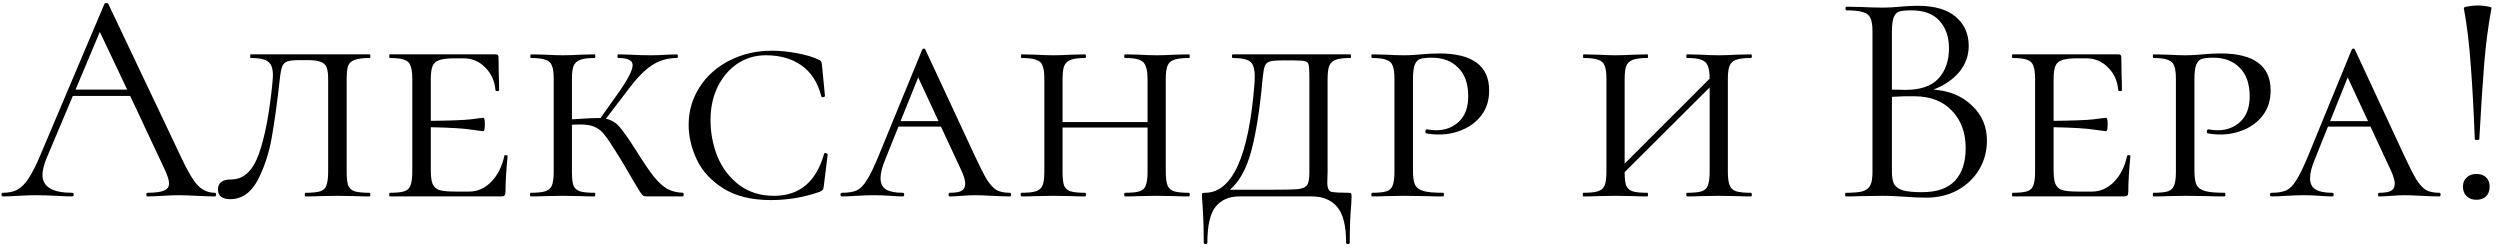 <?xml version="1.0" encoding="UTF-8"?> <svg xmlns="http://www.w3.org/2000/svg" width="140" height="14" viewBox="0 0 140 14" fill="none"><path d="M12.034 10.796C12.079 10.796 12.102 10.83 12.102 10.898C12.102 10.966 12.079 11 12.034 11C11.819 11 11.484 10.989 11.031 10.966C10.578 10.943 10.249 10.932 10.045 10.932C9.796 10.932 9.478 10.943 9.093 10.966C8.73 10.989 8.453 11 8.26 11C8.215 11 8.192 10.966 8.192 10.898C8.192 10.83 8.215 10.796 8.26 10.796C8.679 10.796 8.985 10.756 9.178 10.677C9.371 10.598 9.467 10.462 9.467 10.269C9.467 10.11 9.393 9.867 9.246 9.538L7.291 5.373H4.078L2.616 8.841C2.457 9.226 2.378 9.544 2.378 9.793C2.378 10.462 2.933 10.796 4.044 10.796C4.101 10.796 4.129 10.83 4.129 10.898C4.129 10.966 4.101 11 4.044 11C3.84 11 3.545 10.989 3.16 10.966C2.729 10.943 2.355 10.932 2.038 10.932C1.743 10.932 1.403 10.943 1.018 10.966C0.678 10.989 0.395 11 0.168 11C0.111 11 0.083 10.966 0.083 10.898C0.083 10.83 0.111 10.796 0.168 10.796C0.485 10.796 0.752 10.739 0.967 10.626C1.194 10.501 1.403 10.292 1.596 9.997C1.8 9.691 2.021 9.255 2.259 8.688L5.846 0.222C5.869 0.188 5.908 0.171 5.965 0.171C6.022 0.171 6.056 0.188 6.067 0.222L10.079 8.671C10.464 9.51 10.793 10.076 11.065 10.371C11.337 10.654 11.66 10.796 12.034 10.796ZM4.231 5.016H7.121L5.591 1.786L4.231 5.016ZM16.796 3.367C16.468 3.367 16.235 3.39 16.099 3.435C15.963 3.48 15.867 3.571 15.81 3.707C15.754 3.843 15.708 4.07 15.674 4.387C15.527 5.713 15.374 6.824 15.215 7.719C15.057 8.614 14.79 9.413 14.416 10.116C14.042 10.807 13.532 11.153 12.886 11.153C12.433 11.153 12.206 10.972 12.206 10.609C12.206 10.235 12.456 10.048 12.954 10.048C13.634 10.048 14.144 9.583 14.484 8.654C14.824 7.713 15.079 6.399 15.249 4.71C15.272 4.461 15.283 4.296 15.283 4.217C15.283 3.832 15.193 3.577 15.011 3.452C14.841 3.316 14.518 3.248 14.042 3.248C14.02 3.248 14.008 3.214 14.008 3.146C14.008 3.078 14.02 3.044 14.042 3.044H20.706C20.729 3.044 20.74 3.078 20.74 3.146C20.74 3.214 20.729 3.248 20.706 3.248C20.332 3.248 20.055 3.282 19.873 3.35C19.692 3.407 19.567 3.514 19.499 3.673C19.443 3.832 19.414 4.081 19.414 4.421V9.623C19.414 9.963 19.443 10.218 19.499 10.388C19.567 10.547 19.686 10.654 19.856 10.711C20.038 10.768 20.321 10.796 20.706 10.796C20.729 10.796 20.74 10.83 20.74 10.898C20.74 10.966 20.729 11 20.706 11C20.378 11 20.117 10.994 19.924 10.983L18.904 10.966L17.867 10.983C17.686 10.994 17.437 11 17.119 11C17.085 11 17.068 10.966 17.068 10.898C17.068 10.83 17.085 10.796 17.119 10.796C17.493 10.796 17.765 10.768 17.935 10.711C18.105 10.654 18.219 10.547 18.275 10.388C18.343 10.218 18.377 9.963 18.377 9.623V4.455C18.377 4.149 18.349 3.922 18.292 3.775C18.236 3.628 18.128 3.526 17.969 3.469C17.811 3.401 17.567 3.367 17.238 3.367H16.796ZM28.239 8.739C28.239 8.705 28.267 8.688 28.324 8.688C28.392 8.688 28.426 8.705 28.426 8.739C28.346 9.555 28.307 10.224 28.307 10.745C28.307 10.836 28.29 10.904 28.256 10.949C28.222 10.983 28.154 11 28.052 11H21.83C21.807 11 21.796 10.966 21.796 10.898C21.796 10.83 21.807 10.796 21.83 10.796C22.204 10.796 22.476 10.768 22.646 10.711C22.816 10.654 22.929 10.547 22.986 10.388C23.054 10.218 23.088 9.963 23.088 9.623V4.421C23.088 4.081 23.054 3.832 22.986 3.673C22.929 3.514 22.816 3.407 22.646 3.35C22.476 3.282 22.204 3.248 21.83 3.248C21.807 3.248 21.796 3.214 21.796 3.146C21.796 3.078 21.807 3.044 21.83 3.044H27.746C27.859 3.044 27.916 3.089 27.916 3.18L27.933 4.234C27.944 4.449 27.95 4.721 27.95 5.05C27.95 5.084 27.916 5.101 27.848 5.101C27.78 5.101 27.746 5.084 27.746 5.05C27.701 4.529 27.508 4.104 27.168 3.775C26.839 3.435 26.431 3.265 25.944 3.265H25.468C25.071 3.265 24.782 3.299 24.601 3.367C24.419 3.424 24.295 3.531 24.227 3.69C24.159 3.849 24.125 4.098 24.125 4.438V6.767C25.224 6.756 25.972 6.727 26.369 6.682C26.777 6.625 27.009 6.597 27.066 6.597C27.122 6.597 27.151 6.716 27.151 6.954C27.151 7.215 27.122 7.345 27.066 7.345C27.02 7.345 26.794 7.317 26.386 7.26C25.978 7.192 25.224 7.147 24.125 7.124V9.555C24.125 9.884 24.159 10.133 24.227 10.303C24.295 10.462 24.419 10.575 24.601 10.643C24.794 10.7 25.082 10.728 25.468 10.728H26.284C26.737 10.728 27.145 10.547 27.508 10.184C27.87 9.81 28.114 9.328 28.239 8.739ZM38.25 10.796C38.272 10.796 38.284 10.83 38.284 10.898C38.284 10.966 38.272 11 38.25 11H36.261C36.159 11 36.079 10.989 36.023 10.966C35.977 10.932 35.909 10.847 35.819 10.711C35.728 10.564 35.609 10.365 35.462 10.116C35.076 9.447 34.804 8.988 34.646 8.739C34.283 8.15 34.022 7.759 33.864 7.566C33.716 7.362 33.541 7.215 33.337 7.124C33.144 7.022 32.861 6.971 32.487 6.971C32.294 6.971 32.141 6.977 32.028 6.988V9.623C32.028 9.974 32.056 10.229 32.113 10.388C32.181 10.547 32.3 10.654 32.47 10.711C32.64 10.768 32.917 10.796 33.303 10.796C33.325 10.796 33.337 10.83 33.337 10.898C33.337 10.966 33.325 11 33.303 11C32.985 11 32.736 10.994 32.555 10.983L31.501 10.966L30.498 10.983C30.305 10.994 30.044 11 29.716 11C29.693 11 29.682 10.966 29.682 10.898C29.682 10.83 29.693 10.796 29.716 10.796C30.09 10.796 30.362 10.768 30.532 10.711C30.713 10.654 30.838 10.547 30.906 10.388C30.974 10.218 31.008 9.963 31.008 9.623V4.421C31.008 4.081 30.974 3.832 30.906 3.673C30.849 3.514 30.73 3.407 30.549 3.35C30.379 3.282 30.107 3.248 29.733 3.248C29.71 3.248 29.699 3.214 29.699 3.146C29.699 3.078 29.71 3.044 29.733 3.044L30.498 3.061C30.928 3.084 31.263 3.095 31.501 3.095C31.784 3.095 32.141 3.084 32.572 3.061L33.303 3.044C33.325 3.044 33.337 3.078 33.337 3.146C33.337 3.214 33.325 3.248 33.303 3.248C32.94 3.248 32.668 3.282 32.487 3.35C32.305 3.418 32.181 3.537 32.113 3.707C32.056 3.866 32.028 4.115 32.028 4.455V6.682C32.821 6.625 33.354 6.603 33.626 6.614L34.748 5.033C35.201 4.364 35.428 3.905 35.428 3.656C35.428 3.509 35.36 3.407 35.224 3.35C35.099 3.282 34.901 3.248 34.629 3.248C34.595 3.248 34.578 3.214 34.578 3.146C34.578 3.078 34.595 3.044 34.629 3.044L35.275 3.061C35.683 3.084 36.074 3.095 36.448 3.095C36.731 3.095 37.043 3.084 37.383 3.061L37.91 3.044C37.944 3.044 37.961 3.078 37.961 3.146C37.961 3.214 37.944 3.248 37.91 3.248C37.377 3.248 36.901 3.39 36.482 3.673C36.062 3.956 35.615 4.421 35.139 5.067L33.932 6.648C34.238 6.716 34.487 6.863 34.68 7.09C34.884 7.317 35.195 7.759 35.615 8.416C36.023 9.073 36.357 9.566 36.618 9.895C36.878 10.212 37.128 10.439 37.366 10.575C37.615 10.711 37.91 10.785 38.25 10.796ZM43.24 2.84C43.67 2.84 44.129 2.885 44.617 2.976C45.115 3.067 45.518 3.186 45.824 3.333C45.903 3.367 45.954 3.401 45.977 3.435C45.999 3.469 46.016 3.531 46.028 3.622L46.198 5.373C46.198 5.407 46.164 5.43 46.096 5.441C46.039 5.452 46.005 5.435 45.994 5.39C45.79 4.608 45.416 4.03 44.872 3.656C44.339 3.282 43.676 3.095 42.883 3.095C42.293 3.095 41.761 3.254 41.285 3.571C40.82 3.888 40.452 4.325 40.18 4.88C39.919 5.424 39.789 6.042 39.789 6.733C39.789 7.436 39.919 8.116 40.18 8.773C40.452 9.419 40.854 9.946 41.387 10.354C41.931 10.762 42.582 10.966 43.342 10.966C44.77 10.966 45.705 10.184 46.147 8.62C46.147 8.586 46.175 8.569 46.232 8.569C46.254 8.569 46.277 8.58 46.3 8.603C46.334 8.614 46.351 8.626 46.351 8.637L46.13 10.439C46.118 10.53 46.101 10.592 46.079 10.626C46.056 10.66 45.994 10.7 45.892 10.745C45.019 11.051 44.112 11.204 43.172 11.204C42.095 11.204 41.211 10.989 40.52 10.558C39.828 10.127 39.33 9.589 39.024 8.943C38.718 8.297 38.565 7.645 38.565 6.988C38.565 6.217 38.769 5.515 39.177 4.88C39.585 4.245 40.146 3.747 40.86 3.384C41.574 3.021 42.367 2.84 43.24 2.84ZM56.552 10.796C56.597 10.796 56.62 10.83 56.62 10.898C56.62 10.966 56.597 11 56.552 11C56.348 11 56.019 10.989 55.566 10.966C55.113 10.943 54.784 10.932 54.58 10.932C54.399 10.932 54.161 10.943 53.866 10.966C53.571 10.989 53.345 11 53.186 11C53.141 11 53.118 10.966 53.118 10.898C53.118 10.83 53.141 10.796 53.186 10.796C53.481 10.796 53.696 10.762 53.832 10.694C53.979 10.615 54.053 10.479 54.053 10.286C54.053 10.116 53.985 9.878 53.849 9.572L52.693 7.09H50.313L49.582 8.909C49.401 9.34 49.31 9.697 49.31 9.98C49.31 10.275 49.412 10.484 49.616 10.609C49.82 10.734 50.132 10.796 50.551 10.796C50.608 10.796 50.636 10.83 50.636 10.898C50.636 10.966 50.608 11 50.551 11C50.381 11 50.149 10.989 49.854 10.966C49.537 10.943 49.242 10.932 48.97 10.932C48.687 10.932 48.352 10.943 47.967 10.966C47.627 10.989 47.355 11 47.151 11C47.094 11 47.066 10.966 47.066 10.898C47.066 10.83 47.094 10.796 47.151 10.796C47.502 10.796 47.78 10.751 47.984 10.66C48.188 10.558 48.375 10.365 48.545 10.082C48.726 9.799 48.942 9.357 49.191 8.756L51.639 2.789C51.662 2.744 51.696 2.721 51.741 2.721C51.786 2.721 51.815 2.744 51.826 2.789L54.563 8.671C54.858 9.306 55.09 9.765 55.26 10.048C55.441 10.331 55.623 10.53 55.804 10.643C55.997 10.745 56.246 10.796 56.552 10.796ZM50.432 6.784H52.557L51.418 4.336L50.432 6.784ZM66.575 10.796C66.609 10.796 66.626 10.83 66.626 10.898C66.626 10.966 66.609 11 66.575 11C66.258 11 66.003 10.994 65.81 10.983L64.79 10.966L63.753 10.983C63.572 10.994 63.322 11 63.005 11C62.971 11 62.954 10.966 62.954 10.898C62.954 10.83 62.971 10.796 63.005 10.796C63.379 10.796 63.651 10.768 63.821 10.711C63.991 10.654 64.105 10.547 64.161 10.388C64.229 10.218 64.263 9.963 64.263 9.623V7.141H59.503V9.623C59.503 9.974 59.532 10.229 59.588 10.388C59.656 10.547 59.775 10.654 59.945 10.711C60.115 10.768 60.393 10.796 60.778 10.796C60.801 10.796 60.812 10.83 60.812 10.898C60.812 10.966 60.801 11 60.778 11C60.461 11 60.212 10.994 60.03 10.983L58.976 10.966L57.973 10.983C57.781 10.994 57.52 11 57.191 11C57.169 11 57.157 10.966 57.157 10.898C57.157 10.83 57.169 10.796 57.191 10.796C57.565 10.796 57.837 10.768 58.007 10.711C58.188 10.654 58.313 10.547 58.381 10.388C58.449 10.218 58.483 9.963 58.483 9.623V4.421C58.483 4.081 58.449 3.832 58.381 3.673C58.325 3.514 58.206 3.407 58.024 3.35C57.854 3.282 57.582 3.248 57.208 3.248C57.185 3.248 57.174 3.214 57.174 3.146C57.174 3.078 57.185 3.044 57.208 3.044L57.973 3.061C58.404 3.084 58.738 3.095 58.976 3.095C59.26 3.095 59.617 3.084 60.047 3.061L60.778 3.044C60.801 3.044 60.812 3.078 60.812 3.146C60.812 3.214 60.801 3.248 60.778 3.248C60.416 3.248 60.144 3.282 59.962 3.35C59.781 3.418 59.656 3.537 59.588 3.707C59.532 3.866 59.503 4.115 59.503 4.455V6.835H64.263V4.455C64.263 4.115 64.229 3.866 64.161 3.707C64.105 3.537 63.986 3.418 63.804 3.35C63.634 3.282 63.368 3.248 63.005 3.248C62.971 3.248 62.954 3.214 62.954 3.146C62.954 3.078 62.971 3.044 63.005 3.044L63.753 3.061C64.161 3.084 64.507 3.095 64.79 3.095C65.04 3.095 65.379 3.084 65.81 3.061L66.575 3.044C66.609 3.044 66.626 3.078 66.626 3.146C66.626 3.214 66.609 3.248 66.575 3.248C66.201 3.248 65.924 3.282 65.742 3.35C65.572 3.407 65.453 3.514 65.385 3.673C65.317 3.832 65.283 4.081 65.283 4.421V9.623C65.283 9.963 65.317 10.218 65.385 10.388C65.453 10.547 65.572 10.654 65.742 10.711C65.924 10.768 66.201 10.796 66.575 10.796ZM75.518 10.796C75.598 10.796 75.643 10.807 75.654 10.83C75.677 10.841 75.688 10.898 75.688 11L75.671 11.425C75.615 12.026 75.586 12.745 75.586 13.584C75.586 13.641 75.552 13.669 75.484 13.669C75.416 13.669 75.382 13.641 75.382 13.584C75.382 12.632 75.212 11.963 74.872 11.578C74.544 11.193 74.073 11 73.461 11H69.381C68.826 11 68.39 11.193 68.072 11.578C67.766 11.963 67.613 12.632 67.613 13.584C67.613 13.641 67.579 13.669 67.511 13.669C67.443 13.669 67.409 13.641 67.409 13.584C67.409 12.915 67.398 12.411 67.375 12.071C67.353 11.731 67.341 11.521 67.341 11.442C67.319 11.215 67.307 11.068 67.307 11C67.307 10.898 67.313 10.841 67.324 10.83C67.347 10.807 67.398 10.796 67.477 10.796C69.007 10.796 69.931 8.767 70.248 4.71C70.26 4.597 70.265 4.449 70.265 4.268C70.265 3.849 70.18 3.577 70.01 3.452C69.84 3.316 69.517 3.248 69.041 3.248C69.007 3.248 68.99 3.214 68.99 3.146C68.99 3.078 69.007 3.044 69.041 3.044H75.62C75.643 3.044 75.654 3.078 75.654 3.146C75.654 3.214 75.643 3.248 75.62 3.248C75.246 3.248 74.969 3.282 74.787 3.35C74.617 3.418 74.498 3.537 74.43 3.707C74.374 3.866 74.345 4.115 74.345 4.455V9.623C74.345 9.725 74.34 9.929 74.328 10.235C74.328 10.53 74.408 10.7 74.566 10.745C74.736 10.779 75.054 10.796 75.518 10.796ZM73.325 4.421C73.325 4.036 73.314 3.781 73.291 3.656C73.269 3.531 73.206 3.458 73.104 3.435C73.002 3.401 72.798 3.384 72.492 3.384H71.778C71.45 3.384 71.217 3.407 71.081 3.452C70.957 3.497 70.872 3.582 70.826 3.707C70.781 3.832 70.741 4.058 70.707 4.387C70.56 6.053 70.35 7.402 70.078 8.433C69.806 9.453 69.404 10.184 68.871 10.626H71.081C71.875 10.626 72.407 10.615 72.679 10.592C72.951 10.558 73.127 10.479 73.206 10.354C73.286 10.229 73.325 9.986 73.325 9.623V4.421ZM79.126 9.555C79.126 9.918 79.165 10.184 79.245 10.354C79.324 10.513 79.477 10.626 79.704 10.694C79.942 10.762 80.31 10.796 80.809 10.796C80.843 10.796 80.86 10.83 80.86 10.898C80.86 10.966 80.843 11 80.809 11C80.401 11 80.089 10.994 79.874 10.983L78.616 10.966L77.613 10.983C77.42 10.994 77.159 11 76.831 11C76.808 11 76.797 10.966 76.797 10.898C76.797 10.83 76.808 10.796 76.831 10.796C77.205 10.796 77.477 10.768 77.647 10.711C77.817 10.654 77.93 10.547 77.987 10.388C78.055 10.218 78.089 9.963 78.089 9.623V4.421C78.089 4.081 78.055 3.832 77.987 3.673C77.93 3.514 77.811 3.407 77.63 3.35C77.46 3.282 77.194 3.248 76.831 3.248C76.808 3.248 76.797 3.214 76.797 3.146C76.797 3.078 76.808 3.044 76.831 3.044L77.596 3.061C78.026 3.084 78.361 3.095 78.599 3.095C78.791 3.095 78.973 3.089 79.143 3.078C79.324 3.067 79.477 3.055 79.602 3.044C79.953 3.01 80.282 2.993 80.588 2.993C82.458 2.993 83.393 3.684 83.393 5.067C83.393 5.611 83.251 6.07 82.968 6.444C82.696 6.807 82.344 7.079 81.914 7.26C81.495 7.441 81.058 7.532 80.605 7.532C80.299 7.532 80.049 7.509 79.857 7.464C79.834 7.464 79.823 7.436 79.823 7.379C79.823 7.288 79.851 7.243 79.908 7.243C80.078 7.277 80.254 7.294 80.435 7.294C80.933 7.294 81.353 7.135 81.693 6.818C82.044 6.489 82.22 6.019 82.22 5.407C82.22 4.693 82.033 4.155 81.659 3.792C81.296 3.418 80.803 3.231 80.18 3.231C79.897 3.231 79.681 3.254 79.534 3.299C79.398 3.344 79.296 3.452 79.228 3.622C79.16 3.792 79.126 4.07 79.126 4.455V9.555ZM98.052 10.796C98.086 10.796 98.103 10.83 98.103 10.898C98.103 10.966 98.086 11 98.052 11C97.734 11 97.479 10.994 97.287 10.983L96.267 10.966L95.23 10.983C95.048 10.994 94.799 11 94.482 11C94.448 11 94.431 10.966 94.431 10.898C94.431 10.83 94.448 10.796 94.482 10.796C94.856 10.796 95.128 10.768 95.298 10.711C95.468 10.654 95.581 10.547 95.638 10.388C95.706 10.218 95.74 9.963 95.74 9.623V4.897L90.98 9.64C90.98 9.98 91.008 10.229 91.065 10.388C91.133 10.547 91.252 10.654 91.422 10.711C91.592 10.768 91.869 10.796 92.255 10.796C92.277 10.796 92.289 10.83 92.289 10.898C92.289 10.966 92.277 11 92.255 11C91.937 11 91.688 10.994 91.507 10.983L90.453 10.966L89.45 10.983C89.257 10.994 88.996 11 88.668 11C88.645 11 88.634 10.966 88.634 10.898C88.634 10.83 88.645 10.796 88.668 10.796C89.042 10.796 89.314 10.768 89.484 10.711C89.665 10.654 89.79 10.547 89.858 10.388C89.926 10.218 89.96 9.963 89.96 9.623V4.421C89.96 4.081 89.926 3.832 89.858 3.673C89.801 3.514 89.682 3.407 89.501 3.35C89.331 3.282 89.059 3.248 88.685 3.248C88.662 3.248 88.651 3.214 88.651 3.146C88.651 3.078 88.662 3.044 88.685 3.044L89.45 3.061C89.88 3.084 90.215 3.095 90.453 3.095C90.736 3.095 91.093 3.084 91.524 3.061L92.255 3.044C92.277 3.044 92.289 3.078 92.289 3.146C92.289 3.214 92.277 3.248 92.255 3.248C91.892 3.248 91.62 3.282 91.439 3.35C91.257 3.418 91.133 3.537 91.065 3.707C91.008 3.866 90.98 4.115 90.98 4.455V9.164L95.74 4.404C95.74 4.087 95.706 3.849 95.638 3.69C95.581 3.531 95.462 3.418 95.281 3.35C95.111 3.282 94.844 3.248 94.482 3.248C94.448 3.248 94.431 3.214 94.431 3.146C94.431 3.078 94.448 3.044 94.482 3.044L95.23 3.061C95.638 3.084 95.983 3.095 96.267 3.095C96.516 3.095 96.856 3.084 97.287 3.061L98.052 3.044C98.086 3.044 98.103 3.078 98.103 3.146C98.103 3.214 98.086 3.248 98.052 3.248C97.678 3.248 97.4 3.282 97.219 3.35C97.049 3.407 96.93 3.514 96.862 3.673C96.794 3.832 96.76 4.081 96.76 4.421V9.623C96.76 9.963 96.794 10.218 96.862 10.388C96.93 10.547 97.049 10.654 97.219 10.711C97.4 10.768 97.678 10.796 98.052 10.796ZM108.276 5.016C109.172 5.084 109.891 5.384 110.435 5.917C110.991 6.438 111.268 7.09 111.268 7.872C111.268 8.473 111.121 9.017 110.826 9.504C110.532 9.991 110.124 10.377 109.602 10.66C109.092 10.932 108.52 11.068 107.885 11.068C107.511 11.068 107.103 11.051 106.661 11.017C106.503 11.006 106.316 10.994 106.1 10.983C105.885 10.972 105.647 10.966 105.386 10.966L104.23 10.983C104.026 10.994 103.737 11 103.363 11C103.341 11 103.329 10.966 103.329 10.898C103.329 10.83 103.341 10.796 103.363 10.796C103.794 10.796 104.111 10.768 104.315 10.711C104.519 10.643 104.661 10.53 104.74 10.371C104.82 10.212 104.859 9.963 104.859 9.623V1.752C104.859 1.412 104.82 1.163 104.74 1.004C104.672 0.845 104.536 0.738 104.332 0.681C104.128 0.613 103.817 0.579 103.397 0.579C103.363 0.579 103.346 0.545 103.346 0.477C103.346 0.409 103.363 0.375 103.397 0.375L104.23 0.392C104.706 0.415 105.092 0.426 105.386 0.426C105.59 0.426 105.777 0.42 105.947 0.409C106.129 0.398 106.282 0.386 106.406 0.375C106.758 0.341 107.086 0.324 107.392 0.324C108.344 0.324 109.058 0.534 109.534 0.953C110.01 1.361 110.248 1.899 110.248 2.568C110.248 3.112 110.073 3.599 109.721 4.03C109.37 4.449 108.888 4.778 108.276 5.016ZM107.018 0.579C106.724 0.579 106.503 0.602 106.355 0.647C106.219 0.692 106.117 0.8 106.049 0.97C105.981 1.14 105.947 1.412 105.947 1.786V5.016L106.712 5.033C107.54 5.033 108.152 4.823 108.548 4.404C108.945 3.973 109.143 3.407 109.143 2.704C109.143 2.069 108.968 1.559 108.616 1.174C108.276 0.777 107.744 0.579 107.018 0.579ZM107.63 10.762C108.458 10.762 109.07 10.552 109.466 10.133C109.874 9.702 110.078 9.09 110.078 8.297C110.078 7.436 109.823 6.739 109.313 6.206C108.815 5.673 108.123 5.401 107.239 5.39C106.877 5.379 106.446 5.39 105.947 5.424V9.623C105.947 9.918 105.987 10.144 106.066 10.303C106.157 10.462 106.321 10.581 106.559 10.66C106.809 10.728 107.166 10.762 107.63 10.762ZM119.116 8.739C119.116 8.705 119.144 8.688 119.201 8.688C119.269 8.688 119.303 8.705 119.303 8.739C119.223 9.555 119.184 10.224 119.184 10.745C119.184 10.836 119.167 10.904 119.133 10.949C119.099 10.983 119.031 11 118.929 11H112.707C112.684 11 112.673 10.966 112.673 10.898C112.673 10.83 112.684 10.796 112.707 10.796C113.081 10.796 113.353 10.768 113.523 10.711C113.693 10.654 113.806 10.547 113.863 10.388C113.931 10.218 113.965 9.963 113.965 9.623V4.421C113.965 4.081 113.931 3.832 113.863 3.673C113.806 3.514 113.693 3.407 113.523 3.35C113.353 3.282 113.081 3.248 112.707 3.248C112.684 3.248 112.673 3.214 112.673 3.146C112.673 3.078 112.684 3.044 112.707 3.044H118.623C118.736 3.044 118.793 3.089 118.793 3.18L118.81 4.234C118.821 4.449 118.827 4.721 118.827 5.05C118.827 5.084 118.793 5.101 118.725 5.101C118.657 5.101 118.623 5.084 118.623 5.05C118.577 4.529 118.385 4.104 118.045 3.775C117.716 3.435 117.308 3.265 116.821 3.265H116.345C115.948 3.265 115.659 3.299 115.478 3.367C115.296 3.424 115.172 3.531 115.104 3.69C115.036 3.849 115.002 4.098 115.002 4.438V6.767C116.101 6.756 116.849 6.727 117.246 6.682C117.654 6.625 117.886 6.597 117.943 6.597C117.999 6.597 118.028 6.716 118.028 6.954C118.028 7.215 117.999 7.345 117.943 7.345C117.897 7.345 117.671 7.317 117.263 7.26C116.855 7.192 116.101 7.147 115.002 7.124V9.555C115.002 9.884 115.036 10.133 115.104 10.303C115.172 10.462 115.296 10.575 115.478 10.643C115.67 10.7 115.959 10.728 116.345 10.728H117.161C117.614 10.728 118.022 10.547 118.385 10.184C118.747 9.81 118.991 9.328 119.116 8.739ZM122.888 9.555C122.888 9.918 122.927 10.184 123.007 10.354C123.086 10.513 123.239 10.626 123.466 10.694C123.704 10.762 124.072 10.796 124.571 10.796C124.605 10.796 124.622 10.83 124.622 10.898C124.622 10.966 124.605 11 124.571 11C124.163 11 123.851 10.994 123.636 10.983L122.378 10.966L121.375 10.983C121.182 10.994 120.921 11 120.593 11C120.57 11 120.559 10.966 120.559 10.898C120.559 10.83 120.57 10.796 120.593 10.796C120.967 10.796 121.239 10.768 121.409 10.711C121.579 10.654 121.692 10.547 121.749 10.388C121.817 10.218 121.851 9.963 121.851 9.623V4.421C121.851 4.081 121.817 3.832 121.749 3.673C121.692 3.514 121.573 3.407 121.392 3.35C121.222 3.282 120.955 3.248 120.593 3.248C120.57 3.248 120.559 3.214 120.559 3.146C120.559 3.078 120.57 3.044 120.593 3.044L121.358 3.061C121.788 3.084 122.123 3.095 122.361 3.095C122.553 3.095 122.735 3.089 122.905 3.078C123.086 3.067 123.239 3.055 123.364 3.044C123.715 3.01 124.044 2.993 124.35 2.993C126.22 2.993 127.155 3.684 127.155 5.067C127.155 5.611 127.013 6.07 126.73 6.444C126.458 6.807 126.106 7.079 125.676 7.26C125.256 7.441 124.82 7.532 124.367 7.532C124.061 7.532 123.811 7.509 123.619 7.464C123.596 7.464 123.585 7.436 123.585 7.379C123.585 7.288 123.613 7.243 123.67 7.243C123.84 7.277 124.015 7.294 124.197 7.294C124.695 7.294 125.115 7.135 125.455 6.818C125.806 6.489 125.982 6.019 125.982 5.407C125.982 4.693 125.795 4.155 125.421 3.792C125.058 3.418 124.565 3.231 123.942 3.231C123.658 3.231 123.443 3.254 123.296 3.299C123.16 3.344 123.058 3.452 122.99 3.622C122.922 3.792 122.888 4.07 122.888 4.455V9.555ZM136.605 10.796C136.65 10.796 136.673 10.83 136.673 10.898C136.673 10.966 136.65 11 136.605 11C136.401 11 136.072 10.989 135.619 10.966C135.165 10.943 134.837 10.932 134.633 10.932C134.451 10.932 134.213 10.943 133.919 10.966C133.624 10.989 133.397 11 133.239 11C133.193 11 133.171 10.966 133.171 10.898C133.171 10.83 133.193 10.796 133.239 10.796C133.533 10.796 133.749 10.762 133.885 10.694C134.032 10.615 134.106 10.479 134.106 10.286C134.106 10.116 134.038 9.878 133.902 9.572L132.746 7.09H130.366L129.635 8.909C129.453 9.34 129.363 9.697 129.363 9.98C129.363 10.275 129.465 10.484 129.669 10.609C129.873 10.734 130.184 10.796 130.604 10.796C130.66 10.796 130.689 10.83 130.689 10.898C130.689 10.966 130.66 11 130.604 11C130.434 11 130.201 10.989 129.907 10.966C129.589 10.943 129.295 10.932 129.023 10.932C128.739 10.932 128.405 10.943 128.02 10.966C127.68 10.989 127.408 11 127.204 11C127.147 11 127.119 10.966 127.119 10.898C127.119 10.83 127.147 10.796 127.204 10.796C127.555 10.796 127.833 10.751 128.037 10.66C128.241 10.558 128.428 10.365 128.598 10.082C128.779 9.799 128.994 9.357 129.244 8.756L131.692 2.789C131.714 2.744 131.748 2.721 131.794 2.721C131.839 2.721 131.867 2.744 131.879 2.789L134.616 8.671C134.91 9.306 135.143 9.765 135.313 10.048C135.494 10.331 135.675 10.53 135.857 10.643C136.049 10.745 136.299 10.796 136.605 10.796ZM130.485 6.784H132.61L131.471 4.336L130.485 6.784ZM137.975 0.46C137.964 0.415 138.043 0.381 138.213 0.358C138.383 0.324 138.564 0.307 138.757 0.307C138.95 0.307 139.131 0.324 139.301 0.358C139.471 0.381 139.545 0.415 139.522 0.46C139.341 1.435 139.205 2.477 139.114 3.588C139.023 4.699 138.933 6.098 138.842 7.787C138.842 7.821 138.802 7.838 138.723 7.838C138.632 7.838 138.587 7.821 138.587 7.787C138.53 6.246 138.457 4.886 138.366 3.707C138.287 2.528 138.156 1.446 137.975 0.46ZM138.672 11.187C138.445 11.187 138.264 11.119 138.128 10.983C137.992 10.847 137.924 10.671 137.924 10.456C137.924 10.241 137.992 10.071 138.128 9.946C138.264 9.81 138.445 9.742 138.672 9.742C138.91 9.742 139.091 9.804 139.216 9.929C139.352 10.054 139.42 10.229 139.42 10.456C139.42 10.683 139.352 10.864 139.216 11C139.091 11.125 138.91 11.187 138.672 11.187Z" fill="black"></path></svg> 